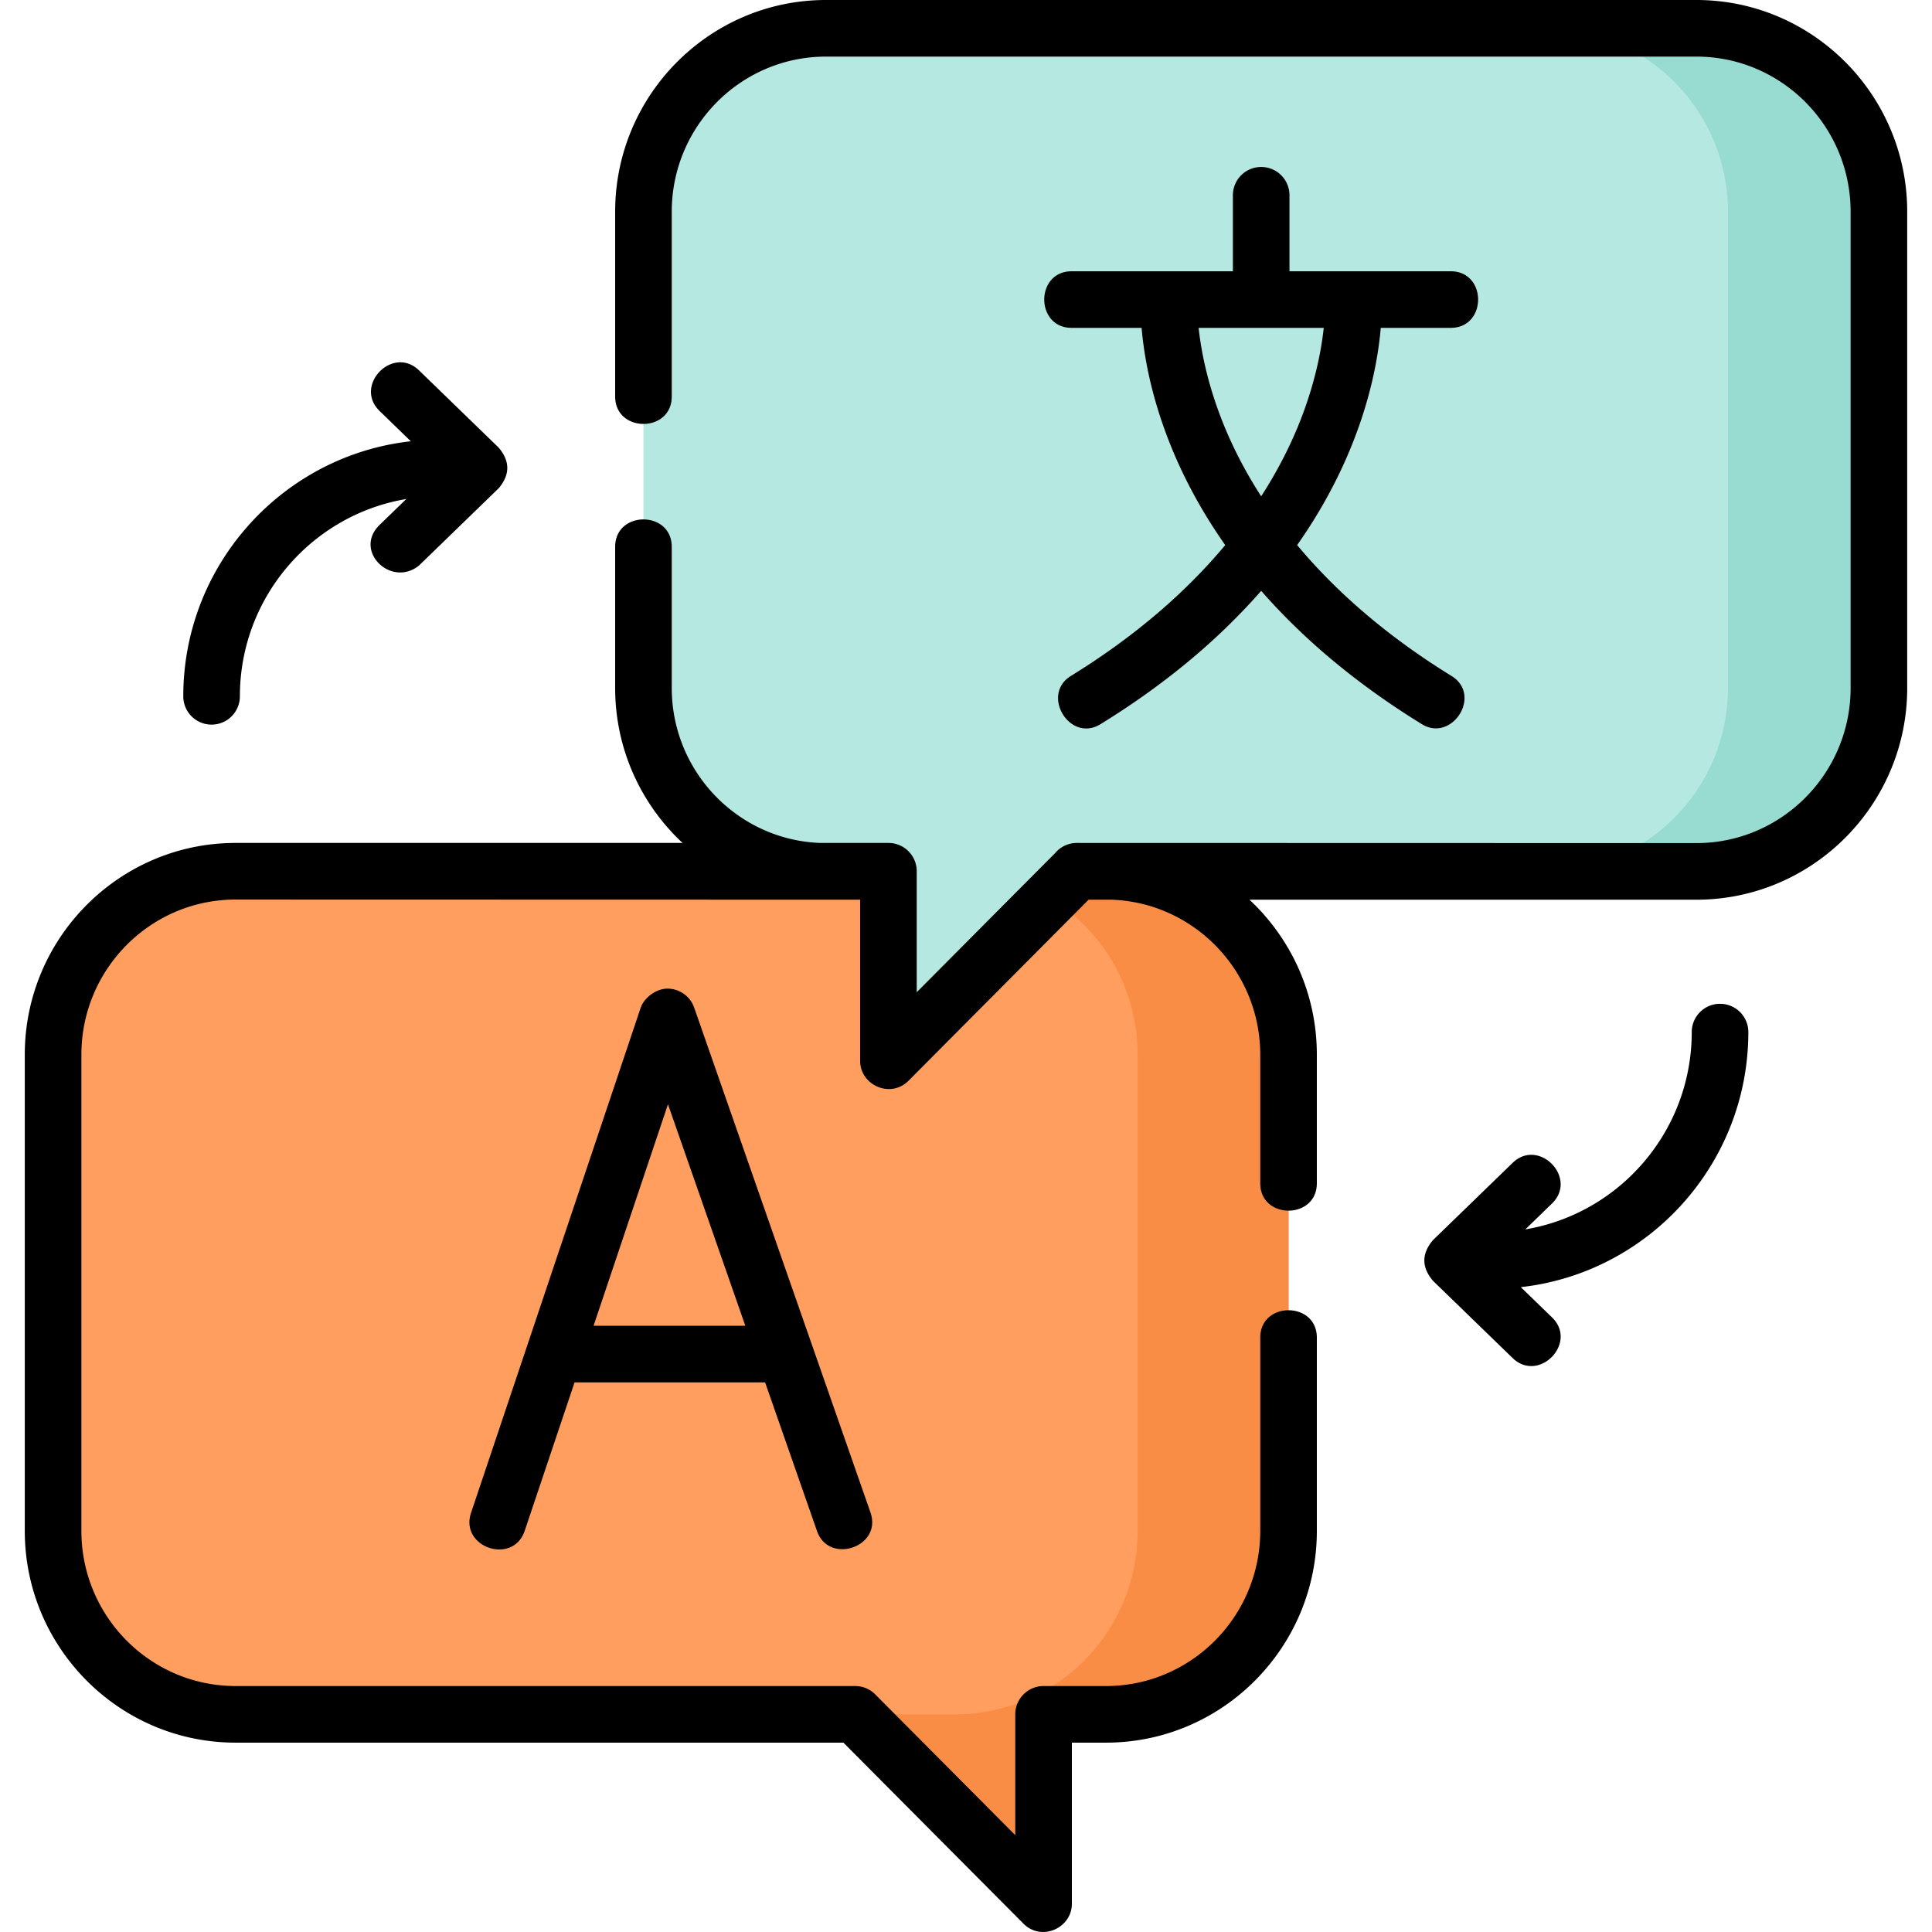 <svg
	xmlns="http://www.w3.org/2000/svg" version="1.1"
	xmlns:xlink="http://www.w3.org/1999/xlink" width="512" height="512" x="0" y="0" viewBox="0 0 511.984 511.984" style="enable-background:new 0 0 512 512" xml:space="preserve" class="">
	<g>
		<path fill="#ff9e5e" d="M62.431 230.883h230.674c26.71 0 48.363 21.762 48.363 48.607v126.209c0 26.845-21.653 48.607-48.363 48.607h-16.556V504.5l-49.927-50.193H62.431c-26.71 0-48.363-21.762-48.363-48.607V279.49c0-26.845 21.653-48.607 48.363-48.607z" opacity="1" data-original="#ff9e5e"></path>
		<path fill="#fa8d46" d="M293.105 230.883h-40c26.71 0 48.363 21.762 48.363 48.607v126.209c0 26.845-21.653 48.607-48.363 48.607h-26.483l49.927 50.193v-50.193h16.556c26.71 0 48.363-21.762 48.363-48.607V279.49c0-26.845-21.653-48.607-48.363-48.607z" opacity="1" data-original="#fa8d46"></path>
		<path fill="#b5e8e0" d="M449.553 7.5H218.879c-26.71 0-48.363 21.762-48.363 48.607v126.209c0 26.845 21.653 48.607 48.363 48.607h16.556v50.193l49.927-50.193h164.19c26.71 0 48.363-21.762 48.363-48.607V56.107C497.916 29.262 476.263 7.5 449.553 7.5z" opacity="1" data-original="#b5e8e0"></path>
		<path fill="#97dbd1" d="M449.553 7.5h-40c26.71 0 48.363 21.762 48.363 48.607v126.209c0 26.845-21.653 48.607-48.363 48.607h40c26.71 0 48.363-21.762 48.363-48.607V56.107c0-26.845-21.653-48.607-48.363-48.607z" opacity="1" data-original="#97dbd1"></path>
		<path d="M449.552 0H218.879c-30.803 0-55.862 25.17-55.862 56.107v48.96c0 9.697 15 9.697 15 0v-48.96C178.016 33.44 196.347 15 218.879 15h230.674c22.532 0 40.863 18.44 40.863 41.107v126.209c0 22.667-18.331 41.107-40.863 41.107l-164.19-.041a7.481 7.481 0 0 0-5.75 2.688l-36.677 36.871v-32.019l-.001-.021.001-.021c0-4.143-3.357-7.5-7.5-7.5h-18.164c-21.788-.853-39.255-18.942-39.255-41.066v-37.392c0-9.697-15-9.697-15 0v37.392c0 16.203 6.882 30.815 17.854 41.066H62.431c-30.803 0-55.863 25.17-55.863 56.107v126.209c0 30.938 25.061 56.107 55.863 56.107h161.072l47.728 47.982c4.754 4.78 12.817 1.179 12.817-5.289v-42.693h9.057c30.803 0 55.862-25.17 55.862-56.107v-51.207c0-9.697-15-9.697-15 0v51.207c0 22.667-18.331 41.107-40.862 41.107h-16.557a7.499 7.499 0 0 0-7.5 7.5v32.019l-37.109-37.308a7.499 7.499 0 0 0-5.317-2.211H62.431c-22.532 0-40.863-18.44-40.863-41.107V279.49c0-22.667 18.331-41.107 40.863-41.107l165.504.041v42.693c0 6.468 8.063 10.069 12.817 5.289l47.729-47.982h6.231c21.788.853 39.255 18.942 39.255 41.066v34.063c0 9.697 15 9.697 15 0V279.49c0-16.203-6.882-30.815-17.854-41.066h118.438c30.803 0 55.863-25.17 55.863-56.107V56.107C505.416 25.17 480.355 0 449.552 0z" fill="#000000" opacity="1" data-original="#000000"></path>
		<path d="M56.071 192.024c4.143 0 7.5-3.357 7.5-7.5 0-26.254 19.111-48.1 44.097-52.283l-7.065 6.852c-7.082 6.868 3.042 16.748 10.443 10.768l21.105-20.47c3.038-3.589 3.038-7.178 0-10.768l-21.105-20.47c-6.962-6.751-17.405 4.017-10.443 10.768l8.262 8.013c-33.865 3.764-60.294 32.633-60.294 67.59 0 4.143 3.357 7.5 7.5 7.5zM455.814 266.007a7.499 7.499 0 0 0-7.5 7.5c0 26.254-19.11 48.099-44.097 52.282l7.064-6.851c6.961-6.751-3.482-17.519-10.443-10.768l-21.105 20.469c-3.038 3.589-3.038 7.178 0 10.768l21.105 20.47c6.938 6.729 17.42-4.002 10.443-10.768l-8.262-8.013c33.865-3.763 60.294-32.632 60.294-67.588a7.498 7.498 0 0 0-7.499-7.501zM334.216 44.248a7.499 7.499 0 0 0-7.5 7.5v20.138h-42.714c-9.697 0-9.697 15 0 15h18.526c.964 11.353 5.159 33.405 22.161 57.563-9.555 11.45-22.735 23.487-40.912 34.684-8.039 4.954-.295 17.795 7.867 12.771 18.314-11.282 32.137-23.388 42.573-35.336 10.436 11.948 24.259 24.054 42.573 35.336 7.994 4.92 16.104-7.696 7.867-12.771-18.177-11.197-31.357-23.234-40.912-34.684 17.002-24.158 21.197-46.211 22.161-57.563h18.526c9.697 0 9.697-15 0-15h-42.715V51.748a7.501 7.501 0 0 0-7.501-7.5zm9.66 68.956c-2.254 5.449-5.37 11.667-9.66 18.318-4.29-6.651-7.406-12.869-9.66-18.318-4.552-11.006-6.276-20.339-6.919-26.318h33.157c-.642 5.979-2.366 15.312-6.918 26.318zM176.875 261.989c-2.971 0-6.192 2.379-7.109 5.112l-44.933 133.782c-3.088 9.192 11.133 13.969 14.219 4.775l13.208-39.324h50.491l13.762 39.409c3.138 8.984 17.359 4.211 14.162-4.945l-46.719-133.782a7.502 7.502 0 0 0-7.081-5.027zm-19.578 89.346 19.716-58.701 20.499 58.701z" fill="#000000" opacity="1" data-original="#000000"></path>
	</g>
</svg>